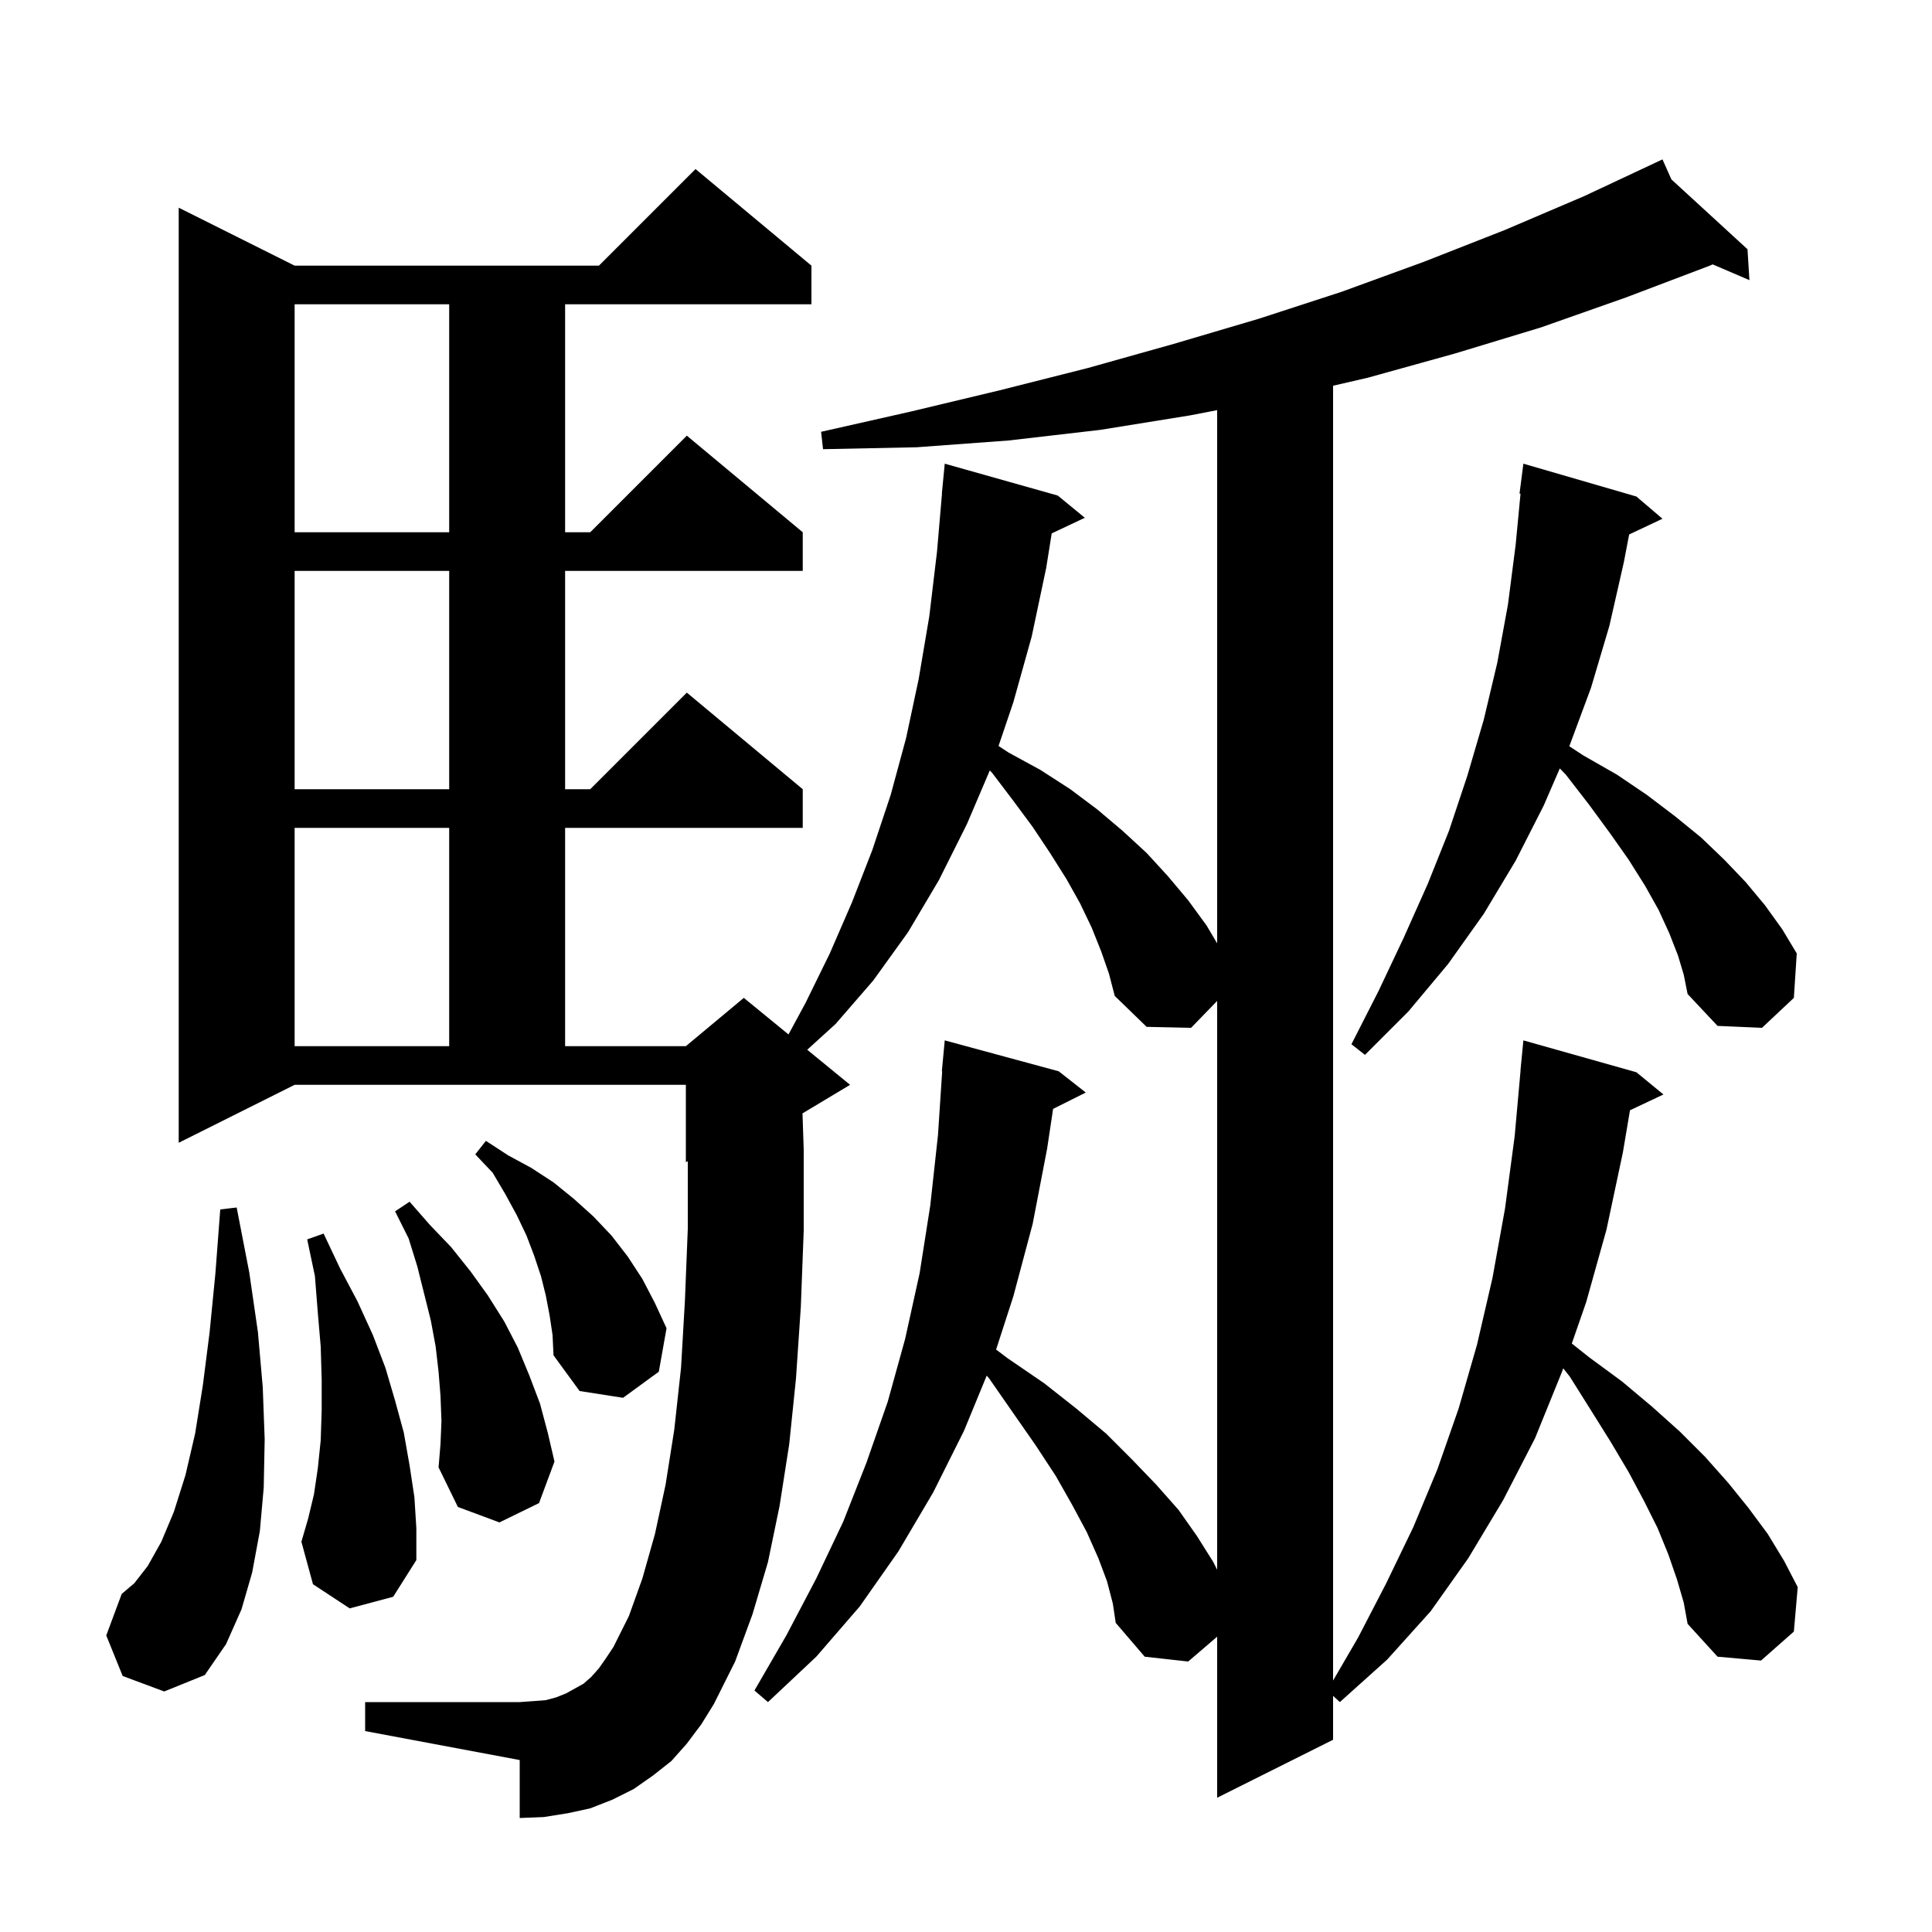 <svg xmlns="http://www.w3.org/2000/svg" xmlns:xlink="http://www.w3.org/1999/xlink" version="1.1" baseProfile="full" viewBox="0 0 200 200" width="200" height="200"><g fill="currentColor"><path d="M 173.6 163.5 L 172.7 160.9 L 171.6 158.2 L 170.2 155.4 L 168.6 152.4 L 166.7 149.2 L 164.7 146.0 L 162.5 142.5 L 161.823 141.647 L 161.7 142.0 L 158.9 148.9 L 155.6 155.3 L 152.0 161.3 L 148.1 166.8 L 143.6 171.8 L 138.7 176.2 L 138.0 175.554 L 138.0 180.1 L 126.0 186.1 L 126.0 169.429 L 123.0 172.0 L 118.5 171.5 L 115.5 168.0 L 115.2 166.0 L 114.6 163.7 L 113.7 161.3 L 112.5 158.6 L 111.0 155.8 L 109.3 152.8 L 107.2 149.6 L 104.9 146.3 L 102.4 142.7 L 102.145 142.404 L 99.8 148.1 L 96.6 154.5 L 93.0 160.6 L 89.0 166.3 L 84.5 171.5 L 79.5 176.2 L 78.1 175.0 L 81.4 169.3 L 84.5 163.4 L 87.3 157.5 L 89.7 151.4 L 91.9 145.1 L 93.7 138.6 L 95.2 131.8 L 96.3 124.8 L 97.1 117.5 L 97.534 110.9 L 97.5 110.9 L 97.8 107.7 L 109.6 110.9 L 112.4 113.1 L 109.016 114.792 L 108.4 118.9 L 106.9 126.7 L 104.9 134.2 L 103.117 139.705 L 104.3 140.6 L 108.1 143.2 L 111.4 145.8 L 114.5 148.4 L 117.2 151.1 L 119.7 153.7 L 122.0 156.3 L 123.9 159.0 L 125.6 161.7 L 126.0 162.5 L 126.0 103.616 L 123.3 106.4 L 118.7 106.3 L 115.4 103.1 L 114.8 100.8 L 114.0 98.5 L 113.0 96.0 L 111.8 93.5 L 110.4 91.0 L 108.7 88.3 L 106.9 85.6 L 104.9 82.9 L 102.7 80.0 L 102.464 79.755 L 100.1 85.3 L 97.2 91.1 L 94.0 96.5 L 90.4 101.5 L 86.5 106.0 L 83.563 108.67 L 88.0 112.3 L 83.074 115.256 L 83.2 119.0 L 83.2 127.4 L 82.9 135.3 L 82.4 142.7 L 81.7 149.5 L 80.7 155.9 L 79.5 161.7 L 77.9 167.1 L 76.1 172.0 L 73.9 176.4 L 72.6 178.5 L 71.1 180.5 L 69.5 182.3 L 67.6 183.8 L 65.6 185.2 L 63.4 186.3 L 61.1 187.2 L 58.8 187.7 L 56.3 188.1 L 53.8 188.2 L 53.8 182.2 L 37.8 179.2 L 37.8 176.2 L 53.8 176.2 L 55.2 176.1 L 56.5 176.0 L 57.6 175.7 L 58.6 175.3 L 60.4 174.3 L 61.2 173.6 L 62.0 172.7 L 62.7 171.7 L 63.5 170.5 L 65.1 167.3 L 66.5 163.4 L 67.8 158.8 L 68.9 153.7 L 69.8 148.0 L 70.5 141.6 L 70.9 134.7 L 71.2 127.2 L 71.2 120.217 L 71.0 120.3 L 71.0 112.3 L 30.5 112.3 L 18.5 118.3 L 18.5 21.5 L 30.5 27.5 L 62.0 27.5 L 72.0 17.5 L 84.0 27.5 L 84.0 31.5 L 58.5 31.5 L 58.5 55.1 L 61.1 55.1 L 71.1 45.1 L 83.1 55.1 L 83.1 59.1 L 58.5 59.1 L 58.5 81.7 L 61.1 81.7 L 71.1 71.7 L 83.1 81.7 L 83.1 85.7 L 58.5 85.7 L 58.5 108.3 L 71.0 108.3 L 77.0 103.3 L 81.626 107.085 L 83.4 103.8 L 85.9 98.7 L 88.2 93.4 L 90.3 88.0 L 92.2 82.3 L 93.8 76.4 L 95.1 70.3 L 96.2 63.8 L 97.0 57.1 L 97.514 51.1 L 97.5 51.1 L 97.8 48.0 L 109.5 51.3 L 112.3 53.6 L 108.873 55.216 L 108.3 58.8 L 106.8 65.9 L 104.9 72.7 L 103.369 77.223 L 104.4 77.9 L 107.7 79.7 L 110.8 81.7 L 113.6 83.8 L 116.2 86.0 L 118.7 88.3 L 120.9 90.7 L 123.0 93.2 L 124.9 95.8 L 126.0 97.656 L 126.0 42.458 L 123.2 43.0 L 113.9 44.5 L 104.4 45.6 L 94.9 46.3 L 85.2 46.5 L 85.0 44.7 L 94.3 42.6 L 103.5 40.4 L 112.6 38.1 L 121.5 35.6 L 130.3 33.0 L 138.9 30.2 L 147.4 27.1 L 155.8 23.8 L 164.0 20.3 L 171.21 16.918 L 171.2 16.9 L 171.216 16.915 L 172.1 16.5 L 173.023 18.573 L 180.9 25.8 L 181.1 29.0 L 177.297 27.37 L 177.0 27.5 L 168.3 30.8 L 159.5 33.9 L 150.6 36.6 L 141.6 39.1 L 138.0 39.931 L 138.0 173.969 L 140.6 169.5 L 143.5 163.9 L 146.3 158.1 L 148.8 152.1 L 151.0 145.8 L 152.9 139.2 L 154.5 132.3 L 155.8 125.1 L 156.8 117.6 L 157.41 110.8 L 157.4 110.8 L 157.7 107.7 L 169.4 111.0 L 172.2 113.3 L 168.736 114.934 L 168.0 119.3 L 166.3 127.3 L 164.2 134.8 L 162.713 139.081 L 164.5 140.5 L 167.9 143.0 L 171.0 145.6 L 173.9 148.2 L 176.5 150.8 L 178.9 153.5 L 181.0 156.1 L 183.0 158.8 L 184.7 161.6 L 186.1 164.3 L 185.7 168.9 L 182.3 171.9 L 177.8 171.5 L 174.7 168.1 L 174.3 165.9 Z M 12.7 173.5 L 11.0 169.3 L 12.6 165.0 L 13.9 163.9 L 15.3 162.1 L 16.7 159.6 L 18.0 156.5 L 19.2 152.7 L 20.2 148.4 L 21.0 143.4 L 21.7 137.9 L 22.3 131.8 L 22.8 125.2 L 24.5 125.0 L 25.8 131.7 L 26.7 137.9 L 27.2 143.6 L 27.4 149.0 L 27.3 154.0 L 26.9 158.5 L 26.1 162.8 L 25.0 166.6 L 23.4 170.2 L 21.2 173.4 L 17.0 175.1 Z M 36.2 166.5 L 32.4 164.0 L 31.2 159.6 L 31.9 157.2 L 32.5 154.7 L 32.9 152.0 L 33.2 149.1 L 33.3 146.0 L 33.3 142.8 L 33.2 139.4 L 32.9 135.9 L 32.6 132.1 L 31.8 128.3 L 33.5 127.7 L 35.2 131.3 L 37.0 134.7 L 38.6 138.2 L 39.9 141.6 L 40.9 145.0 L 41.8 148.3 L 42.4 151.7 L 42.9 155.0 L 43.1 158.2 L 43.1 161.5 L 40.7 165.3 Z M 45.7 147.1 L 45.6 144.5 L 45.4 142.0 L 45.1 139.4 L 44.6 136.7 L 43.2 131.1 L 42.3 128.2 L 40.9 125.4 L 42.4 124.4 L 44.5 126.8 L 46.7 129.1 L 48.7 131.6 L 50.5 134.1 L 52.2 136.8 L 53.6 139.5 L 54.8 142.4 L 55.9 145.3 L 56.7 148.3 L 57.4 151.3 L 55.8 155.6 L 51.7 157.6 L 47.4 156.0 L 45.4 151.9 L 45.6 149.5 Z M 56.9 136.2 L 56.5 134.1 L 56.0 132.1 L 55.3 130.0 L 54.5 127.9 L 53.5 125.8 L 52.3 123.6 L 51.0 121.4 L 49.2 119.5 L 50.3 118.1 L 52.6 119.6 L 55.0 120.9 L 57.3 122.4 L 59.4 124.1 L 61.4 125.9 L 63.3 127.9 L 65.0 130.1 L 66.5 132.4 L 67.8 134.9 L 69.0 137.5 L 68.2 142.0 L 64.5 144.7 L 60.0 144.0 L 57.3 140.3 L 57.2 138.2 Z M 173.7 98.9 L 172.8 96.6 L 171.7 94.2 L 170.3 91.7 L 168.6 89.0 L 166.7 86.3 L 164.5 83.3 L 162.1 80.2 L 161.47 79.547 L 159.8 83.4 L 156.9 89.1 L 153.6 94.6 L 149.9 99.8 L 145.8 104.7 L 141.3 109.2 L 139.9 108.1 L 142.7 102.6 L 145.3 97.1 L 147.8 91.5 L 150.0 86.0 L 151.9 80.3 L 153.6 74.5 L 155.0 68.6 L 156.1 62.6 L 156.9 56.4 L 157.405 51.103 L 157.3 51.1 L 157.7 48.0 L 169.4 51.4 L 172.1 53.7 L 168.649 55.328 L 168.1 58.2 L 166.6 64.8 L 164.7 71.2 L 162.455 77.251 L 163.9 78.2 L 167.4 80.2 L 170.5 82.3 L 173.4 84.5 L 176.1 86.7 L 178.5 89.0 L 180.7 91.3 L 182.7 93.7 L 184.5 96.2 L 186.0 98.7 L 185.7 103.3 L 182.4 106.4 L 177.8 106.2 L 174.7 102.9 L 174.3 100.9 Z M 30.5 85.7 L 30.5 108.3 L 46.5 108.3 L 46.5 85.7 Z M 30.5 59.1 L 30.5 81.7 L 46.5 81.7 L 46.5 59.1 Z M 30.5 31.5 L 30.5 55.1 L 46.5 55.1 L 46.5 31.5 Z "/></g></svg>